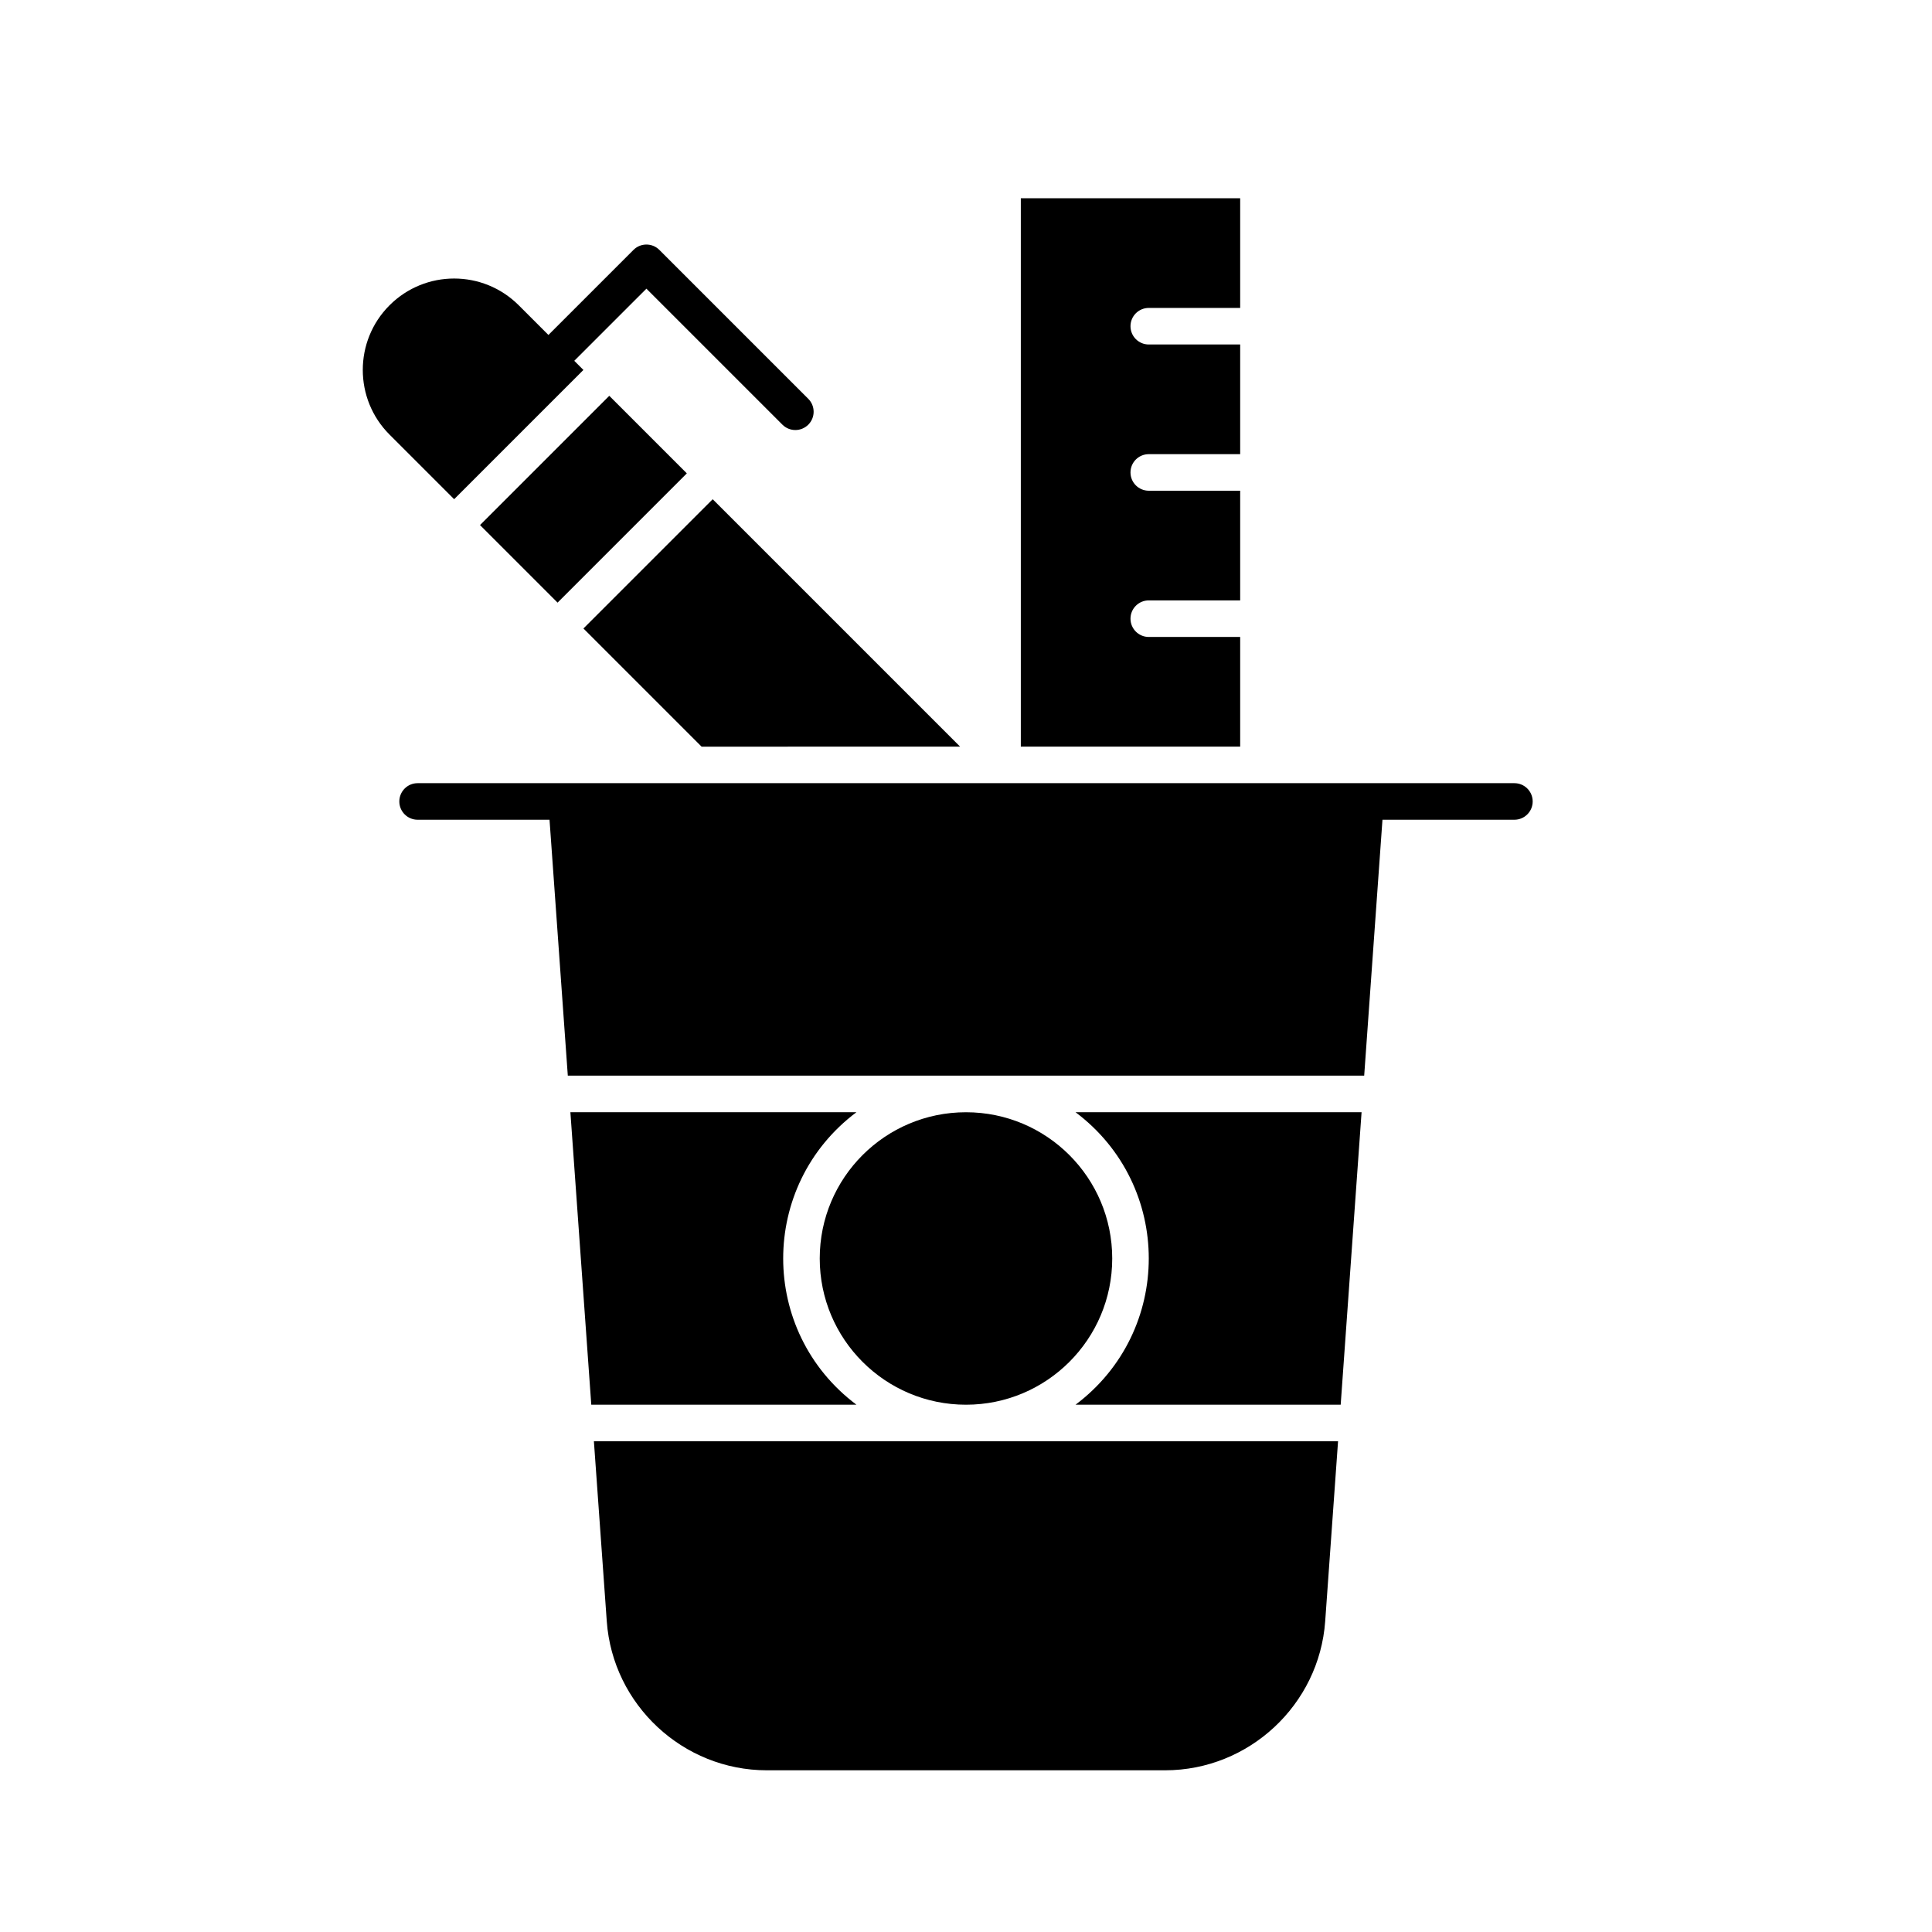 <?xml version="1.0" encoding="UTF-8"?>
<!-- Uploaded to: ICON Repo, www.iconrepo.com, Generator: ICON Repo Mixer Tools -->
<svg fill="#000000" width="800px" height="800px" version="1.1" viewBox="144 144 512 512" xmlns="http://www.w3.org/2000/svg">
 <g>
  <path d="m370.96 438.75h-75.801l5.535 77.508h70.266c-25.879-19.434-25.871-58.078 0-77.508z"/>
  <path d="m398.44 341.87-65.57-65.57-34.254 34.254 31.312 31.316z"/>
  <path d="m438.75 477.51c0 21.402-17.352 38.754-38.754 38.754-21.406 0-38.758-17.352-38.758-38.754 0-21.402 17.352-38.754 38.758-38.754 21.402 0 38.754 17.352 38.754 38.754"/>
  <path d="m271.21 283.15 34.254-34.254 20.551 20.551-34.254 34.254z"/>
  <path d="m472.66 312.8h-24.223c-2.676 0-4.844-2.168-4.844-4.844s2.168-4.844 4.844-4.844h24.223v-29.066h-24.223c-2.676 0-4.844-2.168-4.844-4.844s2.168-4.844 4.844-4.844h24.223v-29.066h-24.223c-2.676 0-4.844-2.168-4.844-4.844s2.168-4.844 4.844-4.844h24.223v-29.07h-58.133v145.33h58.133z"/>
  <path d="m298.61 242.04-2.422-2.422 19.121-19.117 36.043 36.043c1.891 1.891 4.957 1.891 6.852 0 1.891-1.891 1.891-4.957 0-6.852l-39.469-39.469c-1.891-1.891-4.957-1.891-6.852 0l-22.547 22.543-7.856-7.856c-9.465-9.465-24.789-9.465-34.254 0-9.445 9.445-9.445 24.812 0 34.254l17.129 17.129z"/>
  <path d="m304.8 573.65c1.582 22.148 20.215 39.496 42.414 39.496h105.56c22.203 0 40.832-17.348 42.414-39.496l3.41-47.703h-197.21z"/>
  <path d="m429.03 516.26h70.266l5.535-77.508h-75.801c25.879 19.434 25.871 58.078 0 77.508z"/>
  <path d="m545.33 351.55h-290.66c-2.676 0-4.844 2.168-4.844 4.844 0 2.676 2.168 4.844 4.844 4.844h34.961l4.844 67.82h211.05l4.844-67.82h34.965c2.676 0 4.844-2.168 4.844-4.844 0-2.676-2.168-4.844-4.844-4.844z"/>
 </g>
</svg>